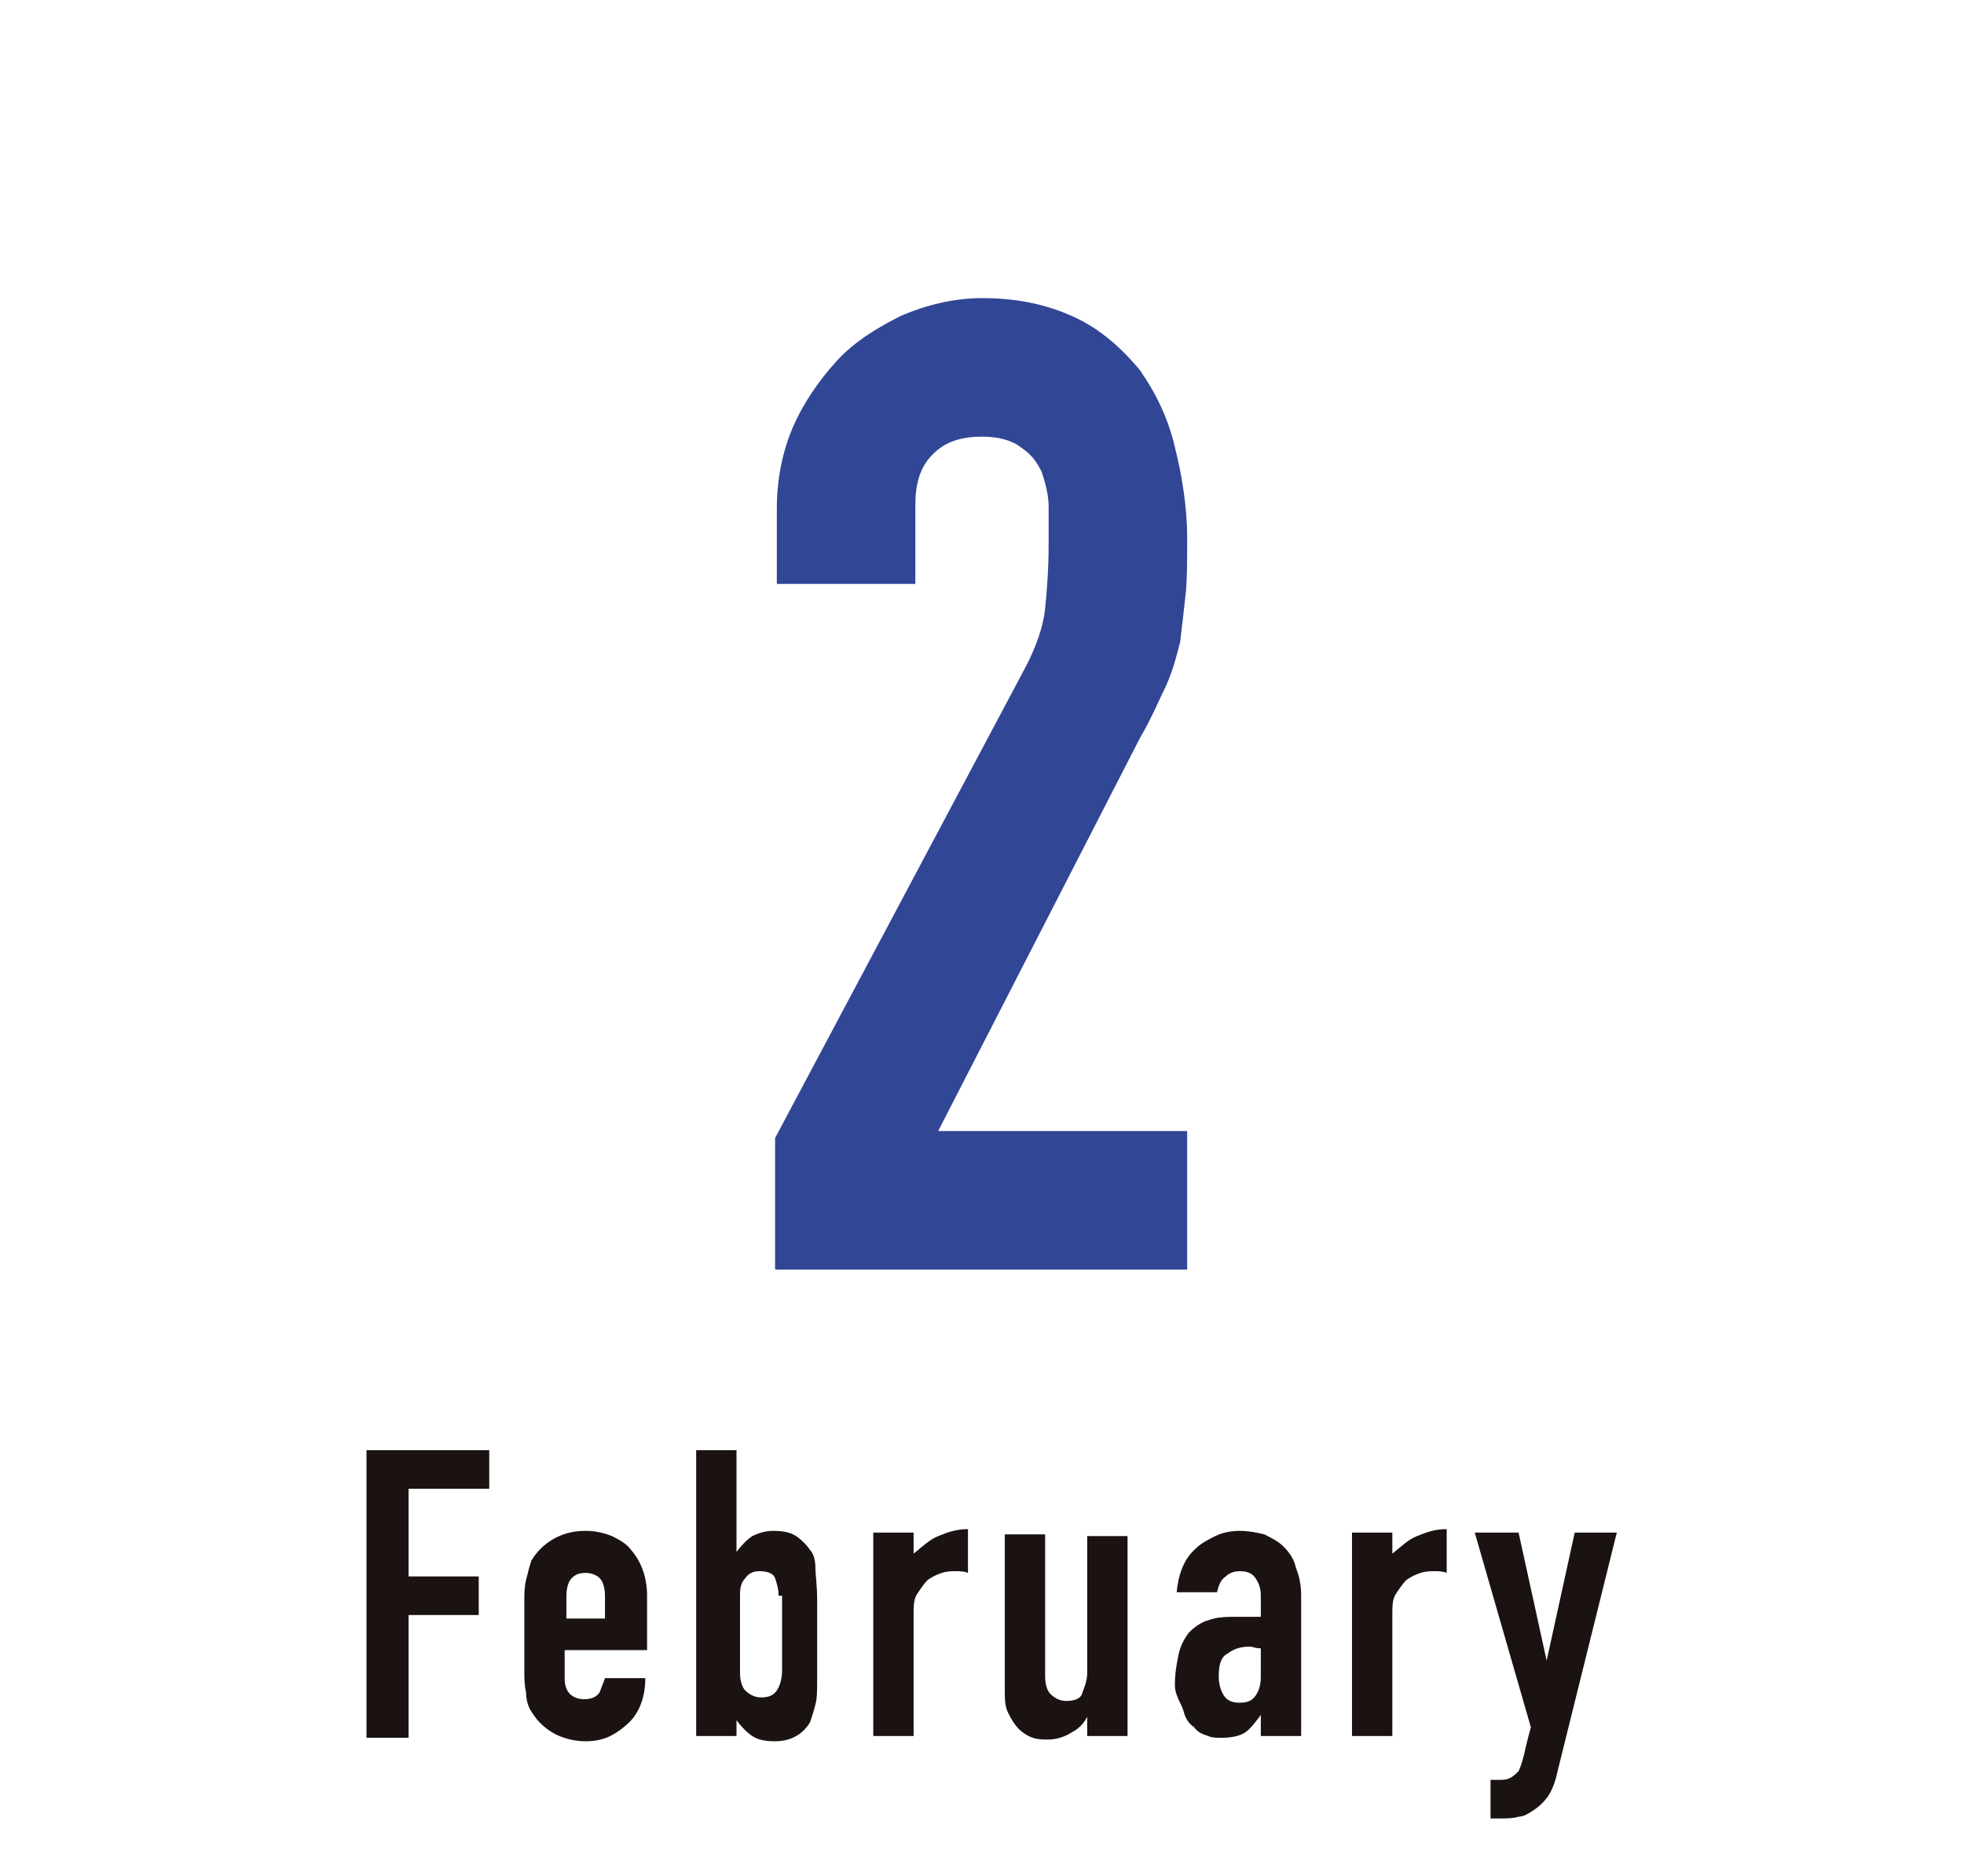 <?xml version="1.0" encoding="utf-8"?>
<!-- Generator: Adobe Illustrator 25.2.1, SVG Export Plug-In . SVG Version: 6.00 Build 0)  -->
<svg version="1.1" id="レイヤー_1" xmlns="http://www.w3.org/2000/svg" xmlns:xlink="http://www.w3.org/1999/xlink" x="0px"
	 y="0px" viewBox="0 0 112 107" style="enable-background:new 0 0 112 107;" xml:space="preserve">
<style type="text/css">
	.st0{fill:none;}
	.st1{enable-background:new    ;}
	.st2{fill:#324696;}
	.st3{fill:#1A1311;}
</style>
<g>
	<rect id="長方形_3005" class="st0" width="112" height="107"/>
	<g class="st1">
		<path class="st2" d="M44.2,72.3v-7.4l14.2-26.7c0.7-1.3,1.1-2.5,1.2-3.5c0.1-1,0.2-2.2,0.2-3.7c0-0.7,0-1.4,0-2.1
			c0-0.7-0.2-1.4-0.4-2c-0.3-0.6-0.6-1-1.2-1.4c-0.5-0.4-1.3-0.6-2.2-0.6c-1.2,0-2.1,0.3-2.8,1c-0.7,0.7-1,1.6-1,2.9v4.5h-7.9V29
			c0-1.6,0.3-3.2,0.9-4.6c0.6-1.4,1.5-2.7,2.5-3.8c1-1.1,2.3-1.9,3.7-2.6c1.4-0.6,3-1,4.6-1c2.1,0,3.8,0.4,5.3,1.1
			c1.5,0.7,2.7,1.8,3.7,3c0.9,1.3,1.6,2.7,2,4.4c0.4,1.6,0.7,3.4,0.7,5.2c0,1.3,0,2.5-0.1,3.3c-0.1,0.9-0.2,1.8-0.3,2.6
			c-0.2,0.8-0.4,1.6-0.8,2.5c-0.4,0.8-0.8,1.8-1.5,3L53.5,64.5h14.2v7.9H44.2z"/>
	</g>
	<g class="st1">
		<path class="st3" d="M20.9,99V82.7h7v2.2h-4.6v5h4v2.2h-4v7H20.9z"/>
		<path class="st3" d="M36.8,94.1h-4.6v1.6c0,0.4,0.1,0.7,0.3,0.9s0.5,0.3,0.8,0.3c0.4,0,0.7-0.1,0.9-0.4c0.1-0.3,0.2-0.5,0.3-0.8
			h2.3c0,1-0.3,1.9-0.9,2.5c-0.3,0.3-0.7,0.6-1.1,0.8c-0.4,0.2-0.9,0.3-1.4,0.3c-0.7,0-1.4-0.2-1.9-0.5c-0.5-0.3-0.9-0.7-1.2-1.2
			c-0.2-0.3-0.3-0.7-0.3-1.1c-0.1-0.4-0.1-0.8-0.1-1.3v-3.8c0-0.5,0-0.9,0.1-1.3c0.1-0.4,0.2-0.8,0.3-1.1c0.3-0.5,0.7-0.9,1.2-1.2
			s1.1-0.5,1.9-0.5c0.5,0,1,0.1,1.5,0.3c0.4,0.2,0.8,0.4,1.1,0.8c0.6,0.7,0.9,1.6,0.9,2.6V94.1z M32.2,92.3h2.3v-1.3
			c0-0.4-0.1-0.8-0.3-1c-0.2-0.2-0.5-0.3-0.8-0.3c-0.4,0-0.6,0.1-0.8,0.3c-0.2,0.2-0.3,0.6-0.3,1V92.3z"/>
		<path class="st3" d="M39.7,99V82.7H42v5.8h0c0.3-0.4,0.6-0.7,0.9-0.9c0.4-0.2,0.8-0.3,1.2-0.3c0.6,0,1,0.1,1.3,0.3
			s0.6,0.5,0.8,0.8c0.2,0.2,0.3,0.6,0.3,1c0,0.4,0.1,1,0.1,1.9v4.4c0,0.6,0,1.2-0.1,1.5c-0.1,0.4-0.2,0.7-0.3,1
			c-0.4,0.7-1.1,1.1-2,1.1c-0.6,0-1-0.1-1.3-0.3c-0.3-0.2-0.6-0.5-0.9-0.9V99H39.7z M44.4,91c0-0.4-0.1-0.7-0.2-1s-0.5-0.4-0.9-0.4
			c-0.3,0-0.6,0.1-0.8,0.4c-0.2,0.2-0.3,0.5-0.3,0.9v4.5c0,0.4,0.1,0.8,0.3,1s0.5,0.4,0.9,0.4c0.4,0,0.7-0.1,0.9-0.4
			c0.2-0.3,0.3-0.7,0.3-1.2V91z"/>
		<path class="st3" d="M49.8,99V87.4h2.3v1.2c0.5-0.4,0.9-0.8,1.4-1s1-0.4,1.7-0.4v2.5c-0.2-0.1-0.5-0.1-0.7-0.1
			c-0.2,0-0.5,0-0.8,0.1c-0.3,0.1-0.5,0.2-0.8,0.4c-0.2,0.2-0.4,0.5-0.6,0.8s-0.2,0.7-0.2,1.2V99H49.8z"/>
		<path class="st3" d="M64.3,87.4V99H62v-1.1h0c-0.2,0.4-0.5,0.7-0.9,0.9c-0.3,0.2-0.8,0.4-1.3,0.4c-0.3,0-0.6,0-0.9-0.1
			c-0.3-0.1-0.6-0.3-0.8-0.5c-0.2-0.2-0.4-0.5-0.6-0.9s-0.2-0.8-0.2-1.3v-8.9h2.3v8.1c0,0.4,0.1,0.8,0.3,1c0.2,0.2,0.5,0.4,0.9,0.4
			c0.4,0,0.8-0.1,0.9-0.4s0.3-0.7,0.3-1.2v-7.8H64.3z"/>
		<path class="st3" d="M71.9,99v-1.2h0c-0.3,0.4-0.6,0.8-0.9,1c-0.3,0.2-0.8,0.3-1.3,0.3c-0.3,0-0.6,0-0.8-0.1
			c-0.3-0.1-0.6-0.2-0.8-0.5c-0.3-0.2-0.5-0.5-0.6-0.9S67,96.7,67,96.1c0-0.7,0.1-1.2,0.2-1.7s0.3-0.9,0.6-1.3
			c0.3-0.3,0.7-0.6,1.1-0.7c0.5-0.2,1.1-0.2,1.8-0.2c0.1,0,0.2,0,0.3,0c0.1,0,0.2,0,0.3,0c0.1,0,0.2,0,0.3,0s0.2,0,0.3,0V91
			c0-0.4-0.1-0.7-0.3-1s-0.5-0.4-0.9-0.4c-0.3,0-0.6,0.1-0.8,0.3c-0.3,0.2-0.4,0.5-0.5,0.9h-2.3c0.1-1,0.4-1.9,1.1-2.5
			c0.3-0.3,0.7-0.5,1.1-0.7c0.4-0.2,0.9-0.3,1.4-0.3c0.5,0,1,0.1,1.4,0.2c0.4,0.2,0.8,0.4,1.1,0.7c0.3,0.3,0.6,0.7,0.7,1.2
			c0.2,0.5,0.3,1,0.3,1.6V99H71.9z M71.9,94c-0.3,0-0.5-0.1-0.6-0.1c-0.5,0-0.9,0.1-1.3,0.4c-0.4,0.2-0.5,0.7-0.5,1.3
			c0,0.4,0.1,0.8,0.3,1.1c0.2,0.3,0.5,0.4,0.9,0.4c0.4,0,0.7-0.1,0.9-0.4c0.2-0.3,0.3-0.6,0.3-1.1V94z"/>
		<path class="st3" d="M77.1,99V87.4h2.3v1.2c0.5-0.4,0.9-0.8,1.4-1s1-0.4,1.7-0.4v2.5c-0.2-0.1-0.5-0.1-0.7-0.1
			c-0.2,0-0.5,0-0.8,0.1c-0.3,0.1-0.5,0.2-0.8,0.4c-0.2,0.2-0.4,0.5-0.6,0.8s-0.2,0.7-0.2,1.2V99H77.1z"/>
		<path class="st3" d="M84.1,87.4h2.5l1.6,7.3h0l1.6-7.3h2.4l-3.4,13.7c-0.1,0.5-0.3,1-0.5,1.3c-0.2,0.3-0.5,0.6-0.8,0.8
			c-0.3,0.2-0.6,0.4-0.9,0.4c-0.3,0.1-0.7,0.1-1,0.1H85v-2.2h0.5c0.2,0,0.4,0,0.6-0.1s0.3-0.2,0.5-0.4c0.1-0.2,0.2-0.5,0.3-0.9
			c0.1-0.4,0.2-0.9,0.4-1.6L84.1,87.4z"/>
	</g>
</g>
</svg>
